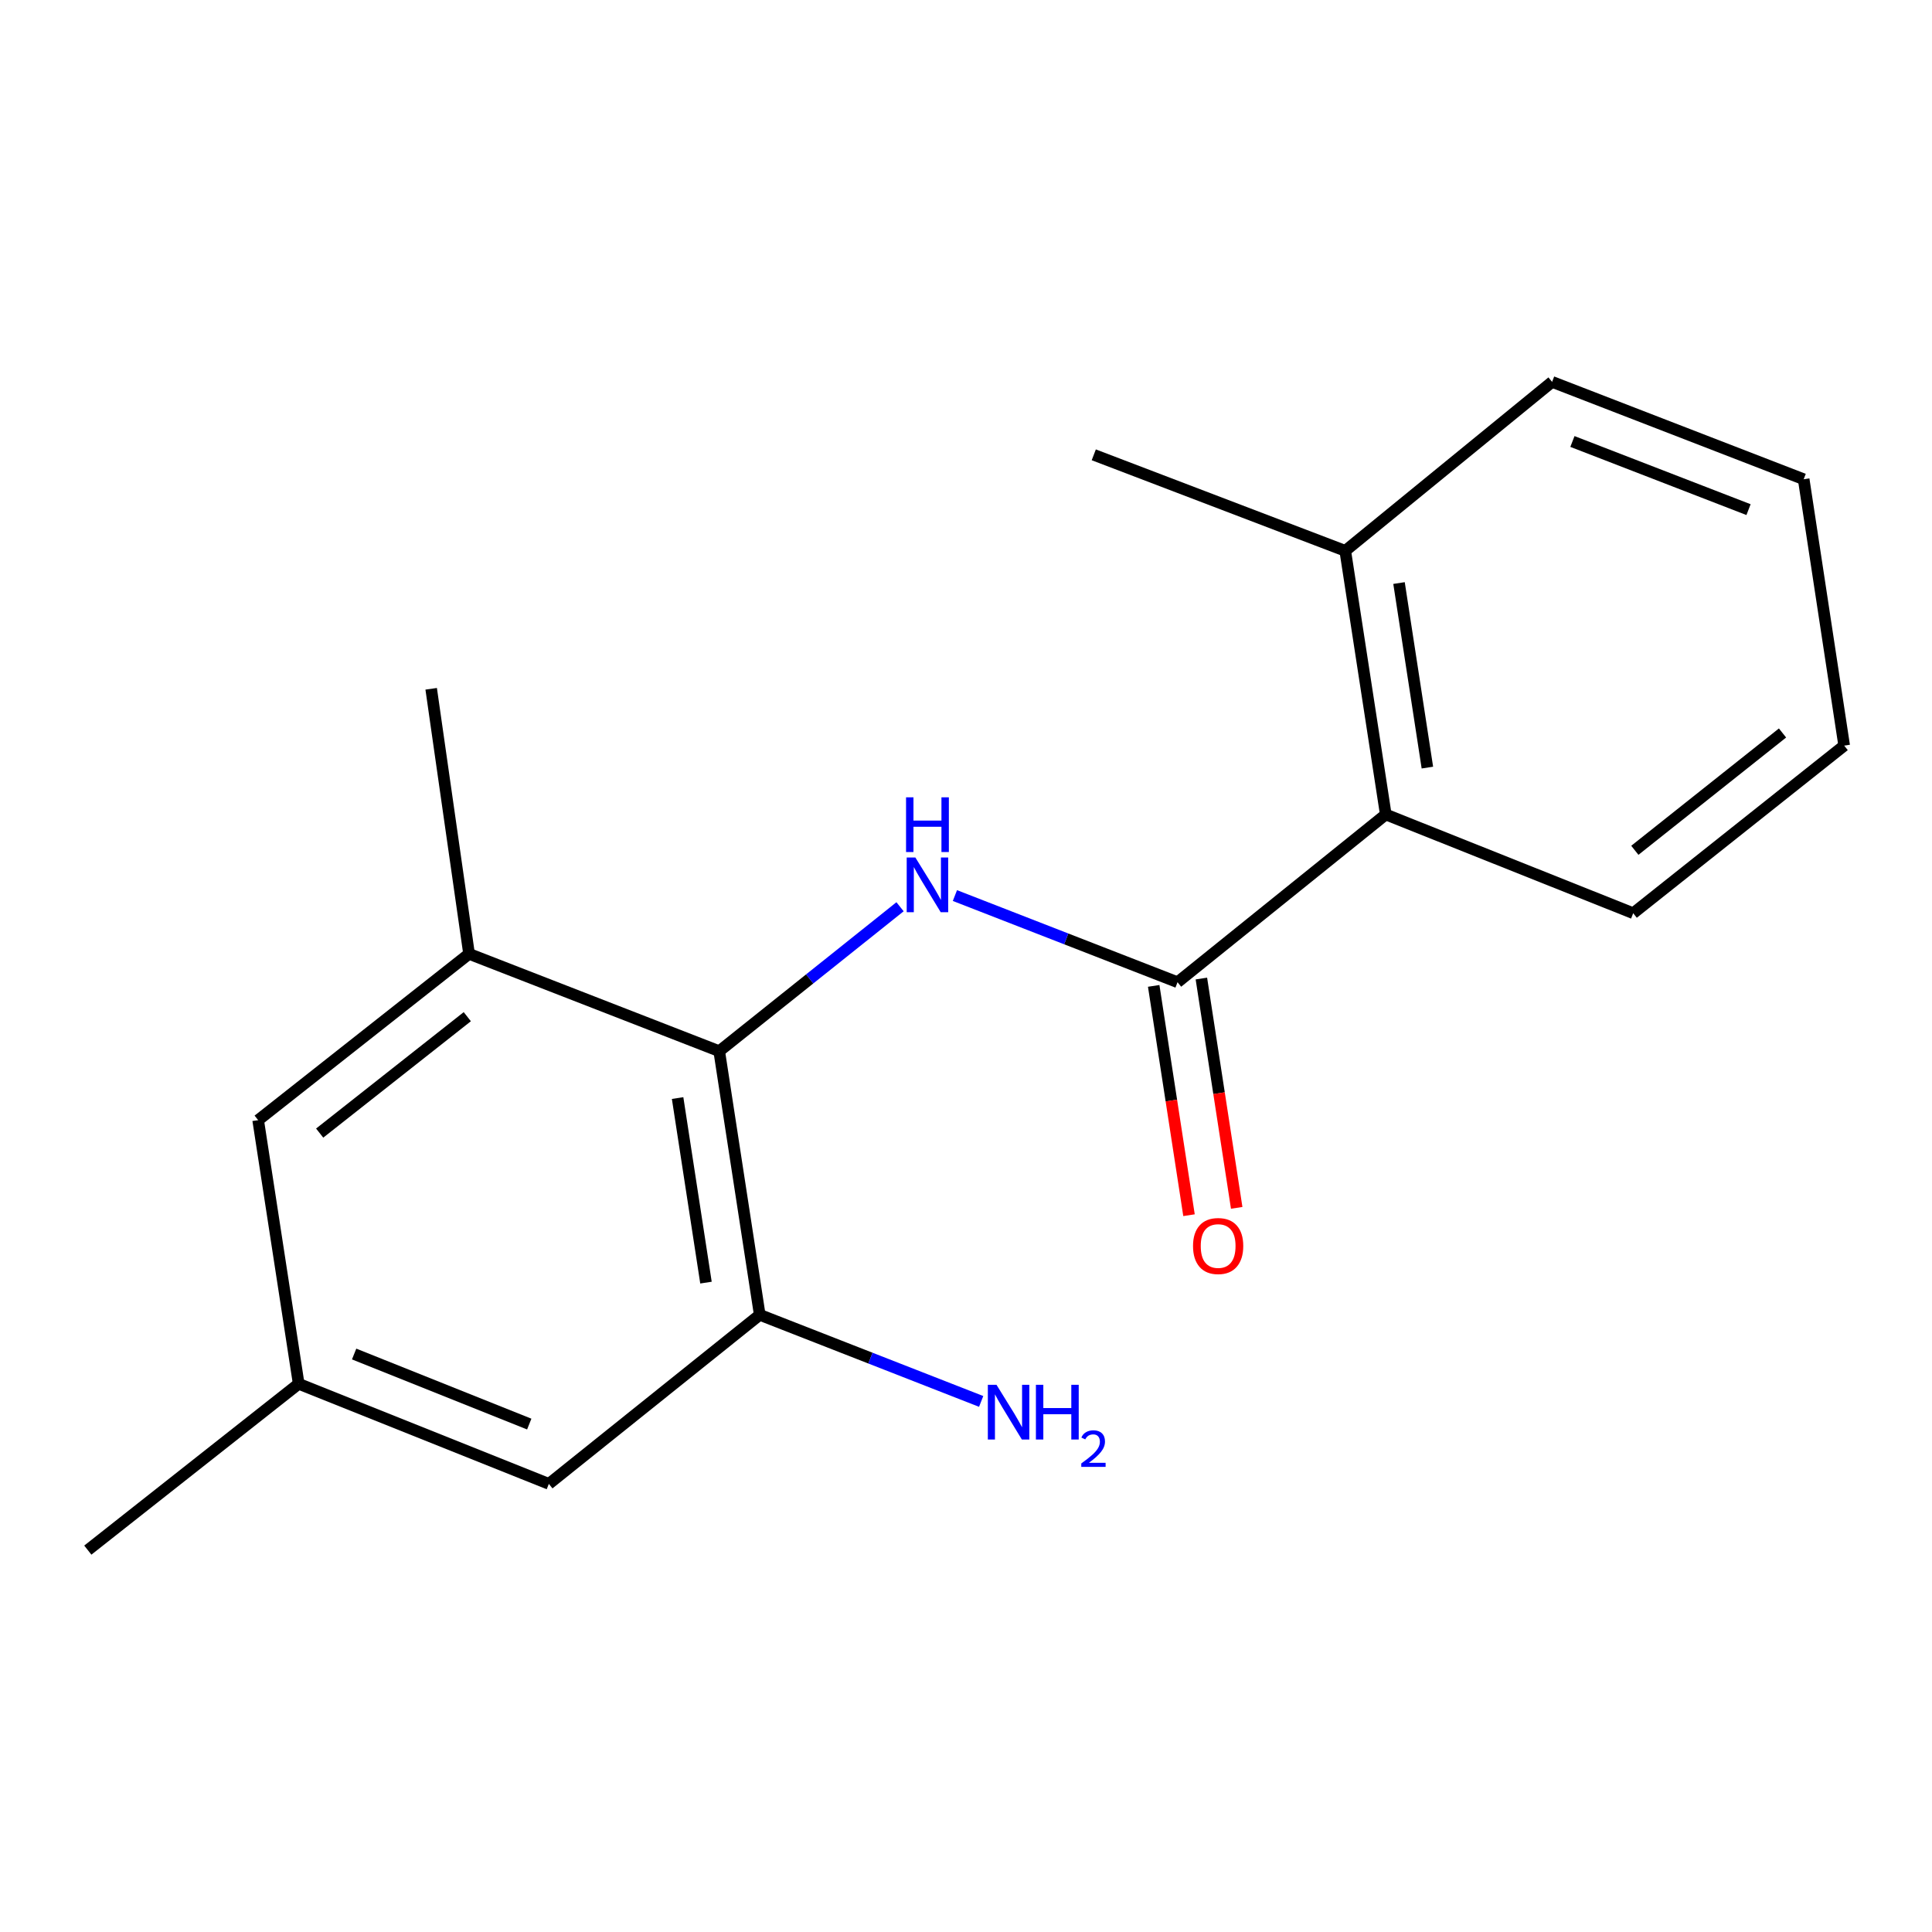 <?xml version='1.0' encoding='iso-8859-1'?>
<svg version='1.1' baseProfile='full'
              xmlns='http://www.w3.org/2000/svg'
                      xmlns:rdkit='http://www.rdkit.org/xml'
                      xmlns:xlink='http://www.w3.org/1999/xlink'
                  xml:space='preserve'
width='1000px' height='1000px' viewBox='0 0 1000 1000'>
<!-- END OF HEADER -->
<rect style='opacity:1.0;fill:#FFFFFF;stroke:none' width='1000' height='1000' x='0' y='0'> </rect>
<path class='bond-0' d='M 609.492,508.394 L 551.877,485.965' style='fill:none;fill-rule:evenodd;stroke:#000000;stroke-width:6px;stroke-linecap:butt;stroke-linejoin:miter;stroke-opacity:1' />
<path class='bond-0' d='M 551.877,485.965 L 494.262,463.537' style='fill:none;fill-rule:evenodd;stroke:#0000FF;stroke-width:6px;stroke-linecap:butt;stroke-linejoin:miter;stroke-opacity:1' />
<path class='bond-4' d='M 609.492,508.394 L 717.277,421.572' style='fill:none;fill-rule:evenodd;stroke:#000000;stroke-width:6px;stroke-linecap:butt;stroke-linejoin:miter;stroke-opacity:1' />
<path class='bond-5' d='M 597.151,510.294 L 606.291,569.64' style='fill:none;fill-rule:evenodd;stroke:#000000;stroke-width:6px;stroke-linecap:butt;stroke-linejoin:miter;stroke-opacity:1' />
<path class='bond-5' d='M 606.291,569.64 L 615.432,628.985' style='fill:none;fill-rule:evenodd;stroke:#FF0000;stroke-width:6px;stroke-linecap:butt;stroke-linejoin:miter;stroke-opacity:1' />
<path class='bond-5' d='M 621.832,506.493 L 630.973,565.838' style='fill:none;fill-rule:evenodd;stroke:#000000;stroke-width:6px;stroke-linecap:butt;stroke-linejoin:miter;stroke-opacity:1' />
<path class='bond-5' d='M 630.973,565.838 L 640.114,625.183' style='fill:none;fill-rule:evenodd;stroke:#FF0000;stroke-width:6px;stroke-linecap:butt;stroke-linejoin:miter;stroke-opacity:1' />
<path class='bond-1' d='M 465.861,469.336 L 419.063,506.714' style='fill:none;fill-rule:evenodd;stroke:#0000FF;stroke-width:6px;stroke-linecap:butt;stroke-linejoin:miter;stroke-opacity:1' />
<path class='bond-1' d='M 419.063,506.714 L 372.264,544.091' style='fill:none;fill-rule:evenodd;stroke:#000000;stroke-width:6px;stroke-linecap:butt;stroke-linejoin:miter;stroke-opacity:1' />
<path class='bond-2' d='M 372.264,544.091 L 393.242,680.553' style='fill:none;fill-rule:evenodd;stroke:#000000;stroke-width:6px;stroke-linecap:butt;stroke-linejoin:miter;stroke-opacity:1' />
<path class='bond-2' d='M 350.728,568.354 L 365.412,663.878' style='fill:none;fill-rule:evenodd;stroke:#000000;stroke-width:6px;stroke-linecap:butt;stroke-linejoin:miter;stroke-opacity:1' />
<path class='bond-3' d='M 372.264,544.091 L 242.781,493.715' style='fill:none;fill-rule:evenodd;stroke:#000000;stroke-width:6px;stroke-linecap:butt;stroke-linejoin:miter;stroke-opacity:1' />
<path class='bond-6' d='M 393.242,680.553 L 284.083,768.055' style='fill:none;fill-rule:evenodd;stroke:#000000;stroke-width:6px;stroke-linecap:butt;stroke-linejoin:miter;stroke-opacity:1' />
<path class='bond-10' d='M 393.242,680.553 L 450.545,702.964' style='fill:none;fill-rule:evenodd;stroke:#000000;stroke-width:6px;stroke-linecap:butt;stroke-linejoin:miter;stroke-opacity:1' />
<path class='bond-10' d='M 450.545,702.964 L 507.848,725.376' style='fill:none;fill-rule:evenodd;stroke:#0000FF;stroke-width:6px;stroke-linecap:butt;stroke-linejoin:miter;stroke-opacity:1' />
<path class='bond-7' d='M 242.781,493.715 L 133.622,579.788' style='fill:none;fill-rule:evenodd;stroke:#000000;stroke-width:6px;stroke-linecap:butt;stroke-linejoin:miter;stroke-opacity:1' />
<path class='bond-7' d='M 241.87,526.236 L 165.459,586.487' style='fill:none;fill-rule:evenodd;stroke:#000000;stroke-width:6px;stroke-linecap:butt;stroke-linejoin:miter;stroke-opacity:1' />
<path class='bond-11' d='M 242.781,493.715 L 223.177,356.518' style='fill:none;fill-rule:evenodd;stroke:#000000;stroke-width:6px;stroke-linecap:butt;stroke-linejoin:miter;stroke-opacity:1' />
<path class='bond-9' d='M 717.277,421.572 L 696.3,285.11' style='fill:none;fill-rule:evenodd;stroke:#000000;stroke-width:6px;stroke-linecap:butt;stroke-linejoin:miter;stroke-opacity:1' />
<path class='bond-9' d='M 738.813,397.308 L 724.129,301.785' style='fill:none;fill-rule:evenodd;stroke:#000000;stroke-width:6px;stroke-linecap:butt;stroke-linejoin:miter;stroke-opacity:1' />
<path class='bond-12' d='M 717.277,421.572 L 845.345,472.683' style='fill:none;fill-rule:evenodd;stroke:#000000;stroke-width:6px;stroke-linecap:butt;stroke-linejoin:miter;stroke-opacity:1' />
<path class='bond-19' d='M 284.083,768.055 L 154.599,716.25' style='fill:none;fill-rule:evenodd;stroke:#000000;stroke-width:6px;stroke-linecap:butt;stroke-linejoin:miter;stroke-opacity:1' />
<path class='bond-19' d='M 273.937,737.098 L 183.298,700.835' style='fill:none;fill-rule:evenodd;stroke:#000000;stroke-width:6px;stroke-linecap:butt;stroke-linejoin:miter;stroke-opacity:1' />
<path class='bond-8' d='M 133.622,579.788 L 154.599,716.25' style='fill:none;fill-rule:evenodd;stroke:#000000;stroke-width:6px;stroke-linecap:butt;stroke-linejoin:miter;stroke-opacity:1' />
<path class='bond-14' d='M 154.599,716.25 L 45.455,802.337' style='fill:none;fill-rule:evenodd;stroke:#000000;stroke-width:6px;stroke-linecap:butt;stroke-linejoin:miter;stroke-opacity:1' />
<path class='bond-13' d='M 696.3,285.11 L 566.136,235.414' style='fill:none;fill-rule:evenodd;stroke:#000000;stroke-width:6px;stroke-linecap:butt;stroke-linejoin:miter;stroke-opacity:1' />
<path class='bond-15' d='M 696.3,285.11 L 803.363,197.663' style='fill:none;fill-rule:evenodd;stroke:#000000;stroke-width:6px;stroke-linecap:butt;stroke-linejoin:miter;stroke-opacity:1' />
<path class='bond-16' d='M 845.345,472.683 L 954.545,385.93' style='fill:none;fill-rule:evenodd;stroke:#000000;stroke-width:6px;stroke-linecap:butt;stroke-linejoin:miter;stroke-opacity:1' />
<path class='bond-16' d='M 846.191,440.116 L 922.632,379.39' style='fill:none;fill-rule:evenodd;stroke:#000000;stroke-width:6px;stroke-linecap:butt;stroke-linejoin:miter;stroke-opacity:1' />
<path class='bond-18' d='M 803.363,197.663 L 933.582,248.053' style='fill:none;fill-rule:evenodd;stroke:#000000;stroke-width:6px;stroke-linecap:butt;stroke-linejoin:miter;stroke-opacity:1' />
<path class='bond-18' d='M 813.884,228.512 L 905.037,263.784' style='fill:none;fill-rule:evenodd;stroke:#000000;stroke-width:6px;stroke-linecap:butt;stroke-linejoin:miter;stroke-opacity:1' />
<path class='bond-17' d='M 954.545,385.93 L 933.582,248.053' style='fill:none;fill-rule:evenodd;stroke:#000000;stroke-width:6px;stroke-linecap:butt;stroke-linejoin:miter;stroke-opacity:1' />
<path  class='atom-1' d='M 473.79 443.844
L 483.07 458.844
Q 483.99 460.324, 485.47 463.004
Q 486.95 465.684, 487.03 465.844
L 487.03 443.844
L 490.79 443.844
L 490.79 472.164
L 486.91 472.164
L 476.95 455.764
Q 475.79 453.844, 474.55 451.644
Q 473.35 449.444, 472.99 448.764
L 472.99 472.164
L 469.31 472.164
L 469.31 443.844
L 473.79 443.844
' fill='#0000FF'/>
<path  class='atom-1' d='M 468.97 412.692
L 472.81 412.692
L 472.81 424.732
L 487.29 424.732
L 487.29 412.692
L 491.13 412.692
L 491.13 441.012
L 487.29 441.012
L 487.29 427.932
L 472.81 427.932
L 472.81 441.012
L 468.97 441.012
L 468.97 412.692
' fill='#0000FF'/>
<path  class='atom-6' d='M 617.51 644.936
Q 617.51 638.136, 620.87 634.336
Q 624.23 630.536, 630.51 630.536
Q 636.79 630.536, 640.15 634.336
Q 643.51 638.136, 643.51 644.936
Q 643.51 651.816, 640.11 655.736
Q 636.71 659.616, 630.51 659.616
Q 624.27 659.616, 620.87 655.736
Q 617.51 651.856, 617.51 644.936
M 630.51 656.416
Q 634.83 656.416, 637.15 653.536
Q 639.51 650.616, 639.51 644.936
Q 639.51 639.376, 637.15 636.576
Q 634.83 633.736, 630.51 633.736
Q 626.19 633.736, 623.83 636.536
Q 621.51 639.336, 621.51 644.936
Q 621.51 650.656, 623.83 653.536
Q 626.19 656.416, 630.51 656.416
' fill='#FF0000'/>
<path  class='atom-11' d='M 515.785 716.768
L 525.065 731.768
Q 525.985 733.248, 527.465 735.928
Q 528.945 738.608, 529.025 738.768
L 529.025 716.768
L 532.785 716.768
L 532.785 745.088
L 528.905 745.088
L 518.945 728.688
Q 517.785 726.768, 516.545 724.568
Q 515.345 722.368, 514.985 721.688
L 514.985 745.088
L 511.305 745.088
L 511.305 716.768
L 515.785 716.768
' fill='#0000FF'/>
<path  class='atom-11' d='M 536.185 716.768
L 540.025 716.768
L 540.025 728.808
L 554.505 728.808
L 554.505 716.768
L 558.345 716.768
L 558.345 745.088
L 554.505 745.088
L 554.505 732.008
L 540.025 732.008
L 540.025 745.088
L 536.185 745.088
L 536.185 716.768
' fill='#0000FF'/>
<path  class='atom-11' d='M 559.718 744.095
Q 560.405 742.326, 562.041 741.349
Q 563.678 740.346, 565.949 740.346
Q 568.773 740.346, 570.357 741.877
Q 571.941 743.408, 571.941 746.128
Q 571.941 748.9, 569.882 751.487
Q 567.849 754.074, 563.625 757.136
L 572.258 757.136
L 572.258 759.248
L 559.665 759.248
L 559.665 757.48
Q 563.15 754.998, 565.209 753.15
Q 567.295 751.302, 568.298 749.639
Q 569.301 747.976, 569.301 746.26
Q 569.301 744.464, 568.404 743.461
Q 567.506 742.458, 565.949 742.458
Q 564.444 742.458, 563.441 743.065
Q 562.437 743.672, 561.725 745.019
L 559.718 744.095
' fill='#0000FF'/>
</svg>
